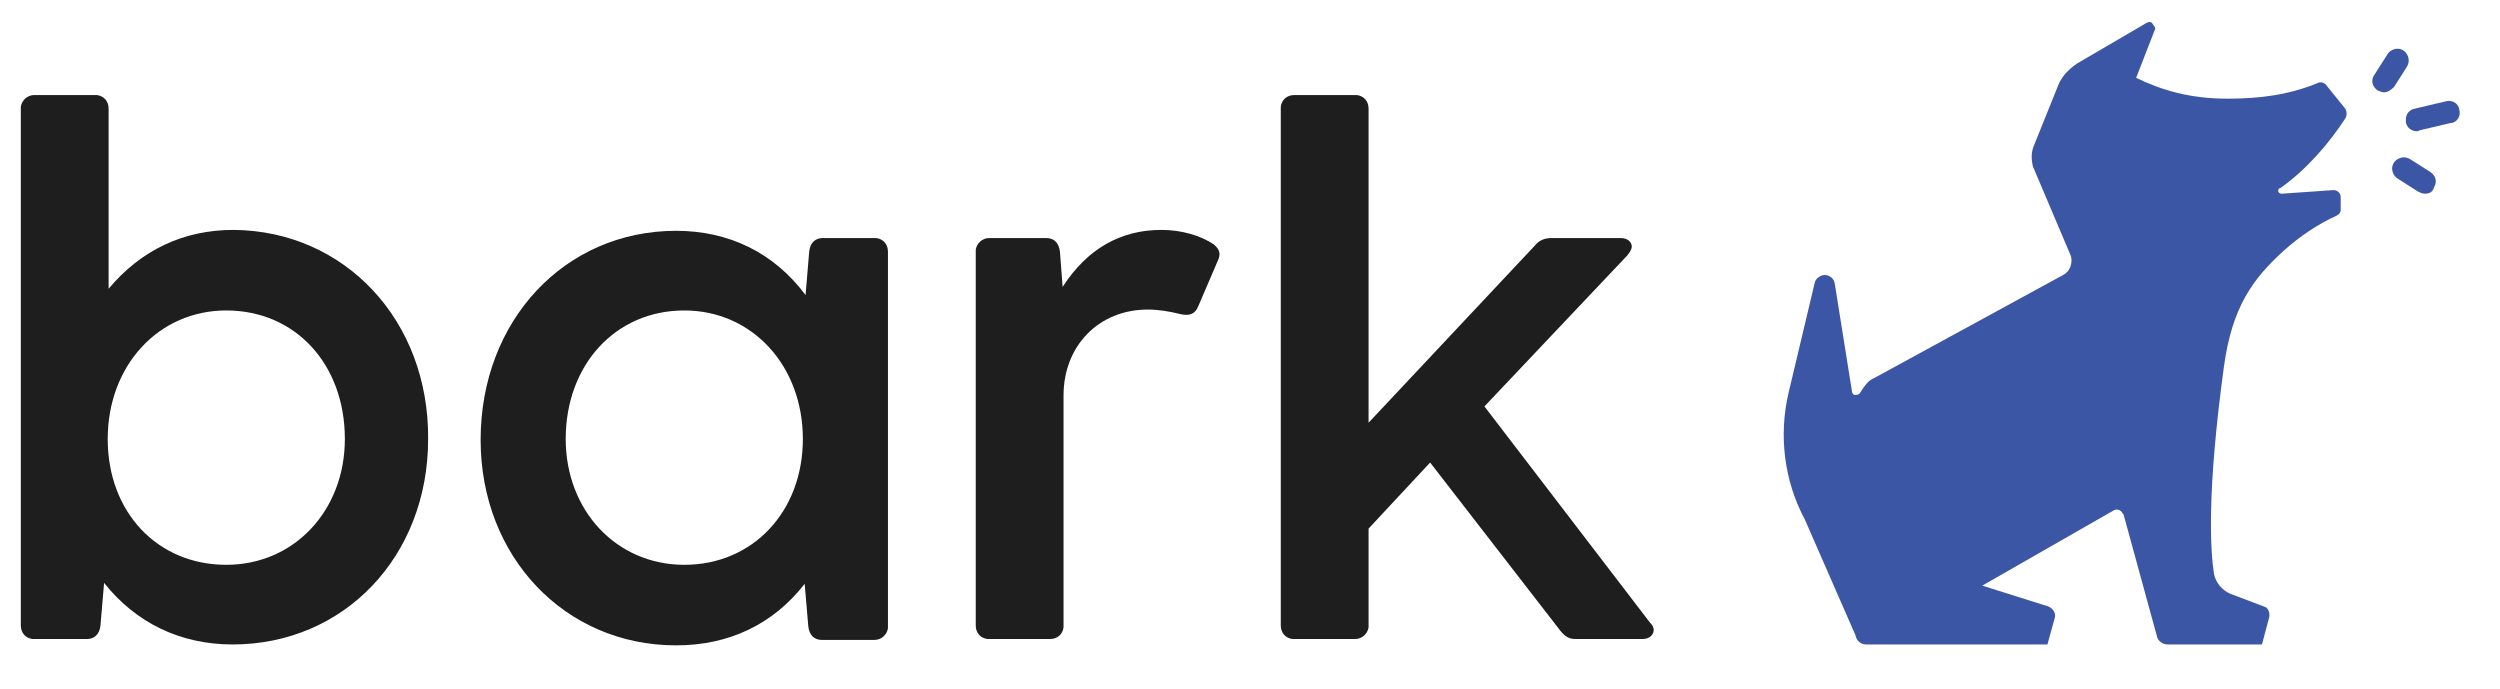 <?xml version="1.0" encoding="utf-8"?>
<!-- Generator: Adobe Illustrator 28.0.0, SVG Export Plug-In . SVG Version: 6.00 Build 0)  -->
<svg version="1.1" id="Layer_1" xmlns="http://www.w3.org/2000/svg" xmlns:xlink="http://www.w3.org/1999/xlink" x="0px" y="0px"
	 viewBox="0 0 276.2 76.1" style="enable-background:new 0 0 276.2 76.1;" xml:space="preserve">
<style type="text/css">
	.st0{fill:#1E1E1E;}
	.st1{fill:#3C56A6;}
</style>
<g>
	<g>
		<path class="st0" d="M25.8,25.4c-5.5,0-10.2,2.2-13.8,6.5V12c0-0.8-0.5-1.4-1.3-1.5c-0.1,0-0.1,0-0.2,0H3.8
			c-0.8,0-1.4,0.6-1.5,1.3c0,0.1,0,0.1,0,0.2v57.1c0,0.8,0.5,1.4,1.3,1.5c0.1,0,0.1,0,0.2,0h5.8c0.8,0,1.4-0.5,1.5-1.5l0.4-4.7
			c3.5,4.4,8.4,6.8,14.2,6.8c12.3,0,21.6-9.7,21.6-22.7C47.4,35.4,38.1,25.5,25.8,25.4 M38.1,48.5c0,7.9-5.6,13.9-13.1,13.9
			c-7.6,0-13.1-5.8-13.1-13.9c0-8.1,5.6-14.2,13.1-14.2C32.6,34.3,38.1,40.2,38.1,48.5"/>
		<path class="st0" d="M96.7,26.3h-5.8c-0.8,0-1.4,0.5-1.5,1.5L89,32.6c-3.5-4.7-8.5-7.1-14.3-7.1c-12.3,0-21.6,9.9-21.6,23.1
			c0,12.9,9.3,22.7,21.6,22.7c5.8,0,10.7-2.3,14.2-6.8l0.4,4.7c0.1,0.9,0.6,1.5,1.5,1.5h5.8c0.8,0,1.4-0.6,1.5-1.3
			c0-0.1,0-0.1,0-0.2V27.8c0-0.8-0.5-1.4-1.3-1.5C96.8,26.3,96.7,26.3,96.7,26.3 M88.7,48.5c0,8-5.5,13.9-13.1,13.9
			c-7.5,0-13.1-6-13.1-13.9c0-8.2,5.5-14.2,13.1-14.2C83.1,34.3,88.7,40.4,88.7,48.5"/>
		<path class="st0" d="M128.3,25.4c-4.5,0-8.2,2.1-10.9,6.3l-0.3-3.9c-0.1-0.9-0.6-1.5-1.5-1.5h-6.3c-0.8,0-1.4,0.6-1.5,1.3
			c0,0.1,0,0.1,0,0.2v41.3c0,0.8,0.5,1.4,1.3,1.5c0.1,0,0.1,0,0.2,0h6.7c0.8,0,1.4-0.5,1.5-1.3c0-0.1,0-0.1,0-0.2V43.7
			c0-5.5,3.9-9.5,9.3-9.5c1.2,0,2.4,0.2,3.6,0.5c0.9,0.2,1.6,0.1,2-0.9l2.1-4.9c0.4-0.8,0.3-1.3-0.4-1.9
			C132.6,26,130.5,25.4,128.3,25.4"/>
		<path class="st0" d="M182.3,68.8L164,44.9l15.8-16.7c0.4-0.5,0.6-0.9,0.4-1.3c-0.2-0.4-0.6-0.6-1.2-0.6h-7.6
			c-0.8,0-1.4,0.3-1.8,0.8l-18.4,19.6V12c0-0.8-0.5-1.4-1.3-1.5c-0.1,0-0.1,0-0.2,0h-6.7c-0.8,0-1.4,0.5-1.5,1.3c0,0.1,0,0.1,0,0.2
			v57.1c0,0.8,0.5,1.4,1.3,1.5c0.1,0,0.1,0,0.2,0h6.7c0.8,0,1.4-0.6,1.5-1.3c0-0.1,0-0.1,0-0.2V58.4l6.8-7.3l14.4,18.6
			c0.5,0.6,0.9,0.9,1.7,0.9h7.3c0.6,0,1-0.2,1.2-0.6C182.8,69.6,182.7,69.2,182.3,68.8"/>
	</g>
	<g>
		<path class="st1" d="M267,14.5c-0.7,0-1.3-0.6-1.2-1.3c0-0.6,0.4-1.1,1-1.2l3.4-0.8c0.7-0.2,1.4,0.2,1.5,0.9
			c0.2,0.7-0.2,1.4-0.9,1.5c0,0-0.1,0-0.1,0l-3.4,0.8C267.2,14.5,267.1,14.5,267,14.5"/>
		<path class="st1" d="M263.4,10.2c-0.2,0-0.5-0.1-0.7-0.2c-0.6-0.4-0.8-1.1-0.4-1.7c0,0,0,0,0,0l1.4-2.2c0.3-0.6,1.1-0.9,1.7-0.6
			c0.6,0.3,0.9,1.1,0.6,1.7c0,0.1-0.1,0.1-0.1,0.2l-1.4,2.2C264.2,9.9,263.8,10.2,263.4,10.2"/>
		<path class="st1" d="M267.9,21.4c-0.2,0-0.5-0.1-0.7-0.2l-2.2-1.4c-0.6-0.3-0.9-1.1-0.6-1.7c0.3-0.6,1.1-0.9,1.7-0.6
			c0.1,0,0.1,0.1,0.2,0.1l2.2,1.4c0.6,0.4,0.8,1.1,0.4,1.7C268.8,21.2,268.4,21.4,267.9,21.4"/>
		<path class="st1" d="M205,70.2c0.1,0.6,0.6,1,1.2,1h20l0.8-2.9c0.2-0.5-0.2-1.1-0.7-1.3l-7.3-2.3l14.5-8.3c0.3-0.2,0.8-0.1,1,0.3
			c0,0,0,0.1,0.1,0.1l3.7,13.5c0.1,0.5,0.6,0.9,1.2,0.9h10.4l0.8-3c0.1-0.5-0.1-1.1-0.6-1.2l-3.7-1.4c-0.9-0.4-1.6-1.2-1.8-2.2
			c-0.4-2.6-0.8-9,1.1-22.9c0.9-6.6,3.2-9.7,6.6-12.8c1.8-1.6,3.7-2.9,5.9-3.9c0.2-0.1,0.4-0.3,0.4-0.6v-1.4c0-0.5-0.4-0.8-0.8-0.8
			c0,0,0,0,0,0l-5.7,0.4c-0.2,0-0.4-0.1-0.4-0.3c0-0.1,0-0.3,0.2-0.3c3-2.1,5.5-5.1,7.2-7.7c0.2-0.3,0.2-0.8,0-1.1l-2.1-2.6
			c-0.2-0.3-0.7-0.4-1-0.2c-3.2,1.3-6.4,1.7-9.9,1.7c-4.1,0-7.2-0.9-10.1-2.3l2.1-5.4c0-0.1,0-0.2-0.1-0.3l-0.2-0.3
			c-0.1-0.2-0.4-0.2-0.6-0.1l-7.7,4.5c-0.9,0.6-1.7,1.4-2.1,2.4l-2.7,6.7c-0.3,0.7-0.3,1.5-0.1,2.3l4.2,9.9c0.2,0.8-0.1,1.7-0.9,2.1
			L207,41.8c-0.5,0.2-0.8,0.6-1.1,1l-0.4,0.6c-0.1,0.2-0.5,0.3-0.7,0.2c-0.1-0.1-0.2-0.2-0.2-0.4l-1.9-11.9c-0.1-0.6-0.7-1-1.3-0.9
			c-0.4,0.1-0.8,0.4-0.9,0.8l-2.9,12.2c-1.1,4.7-0.5,9.7,1.8,14L205,70.2z"/>
	</g>
</g>
</svg>
